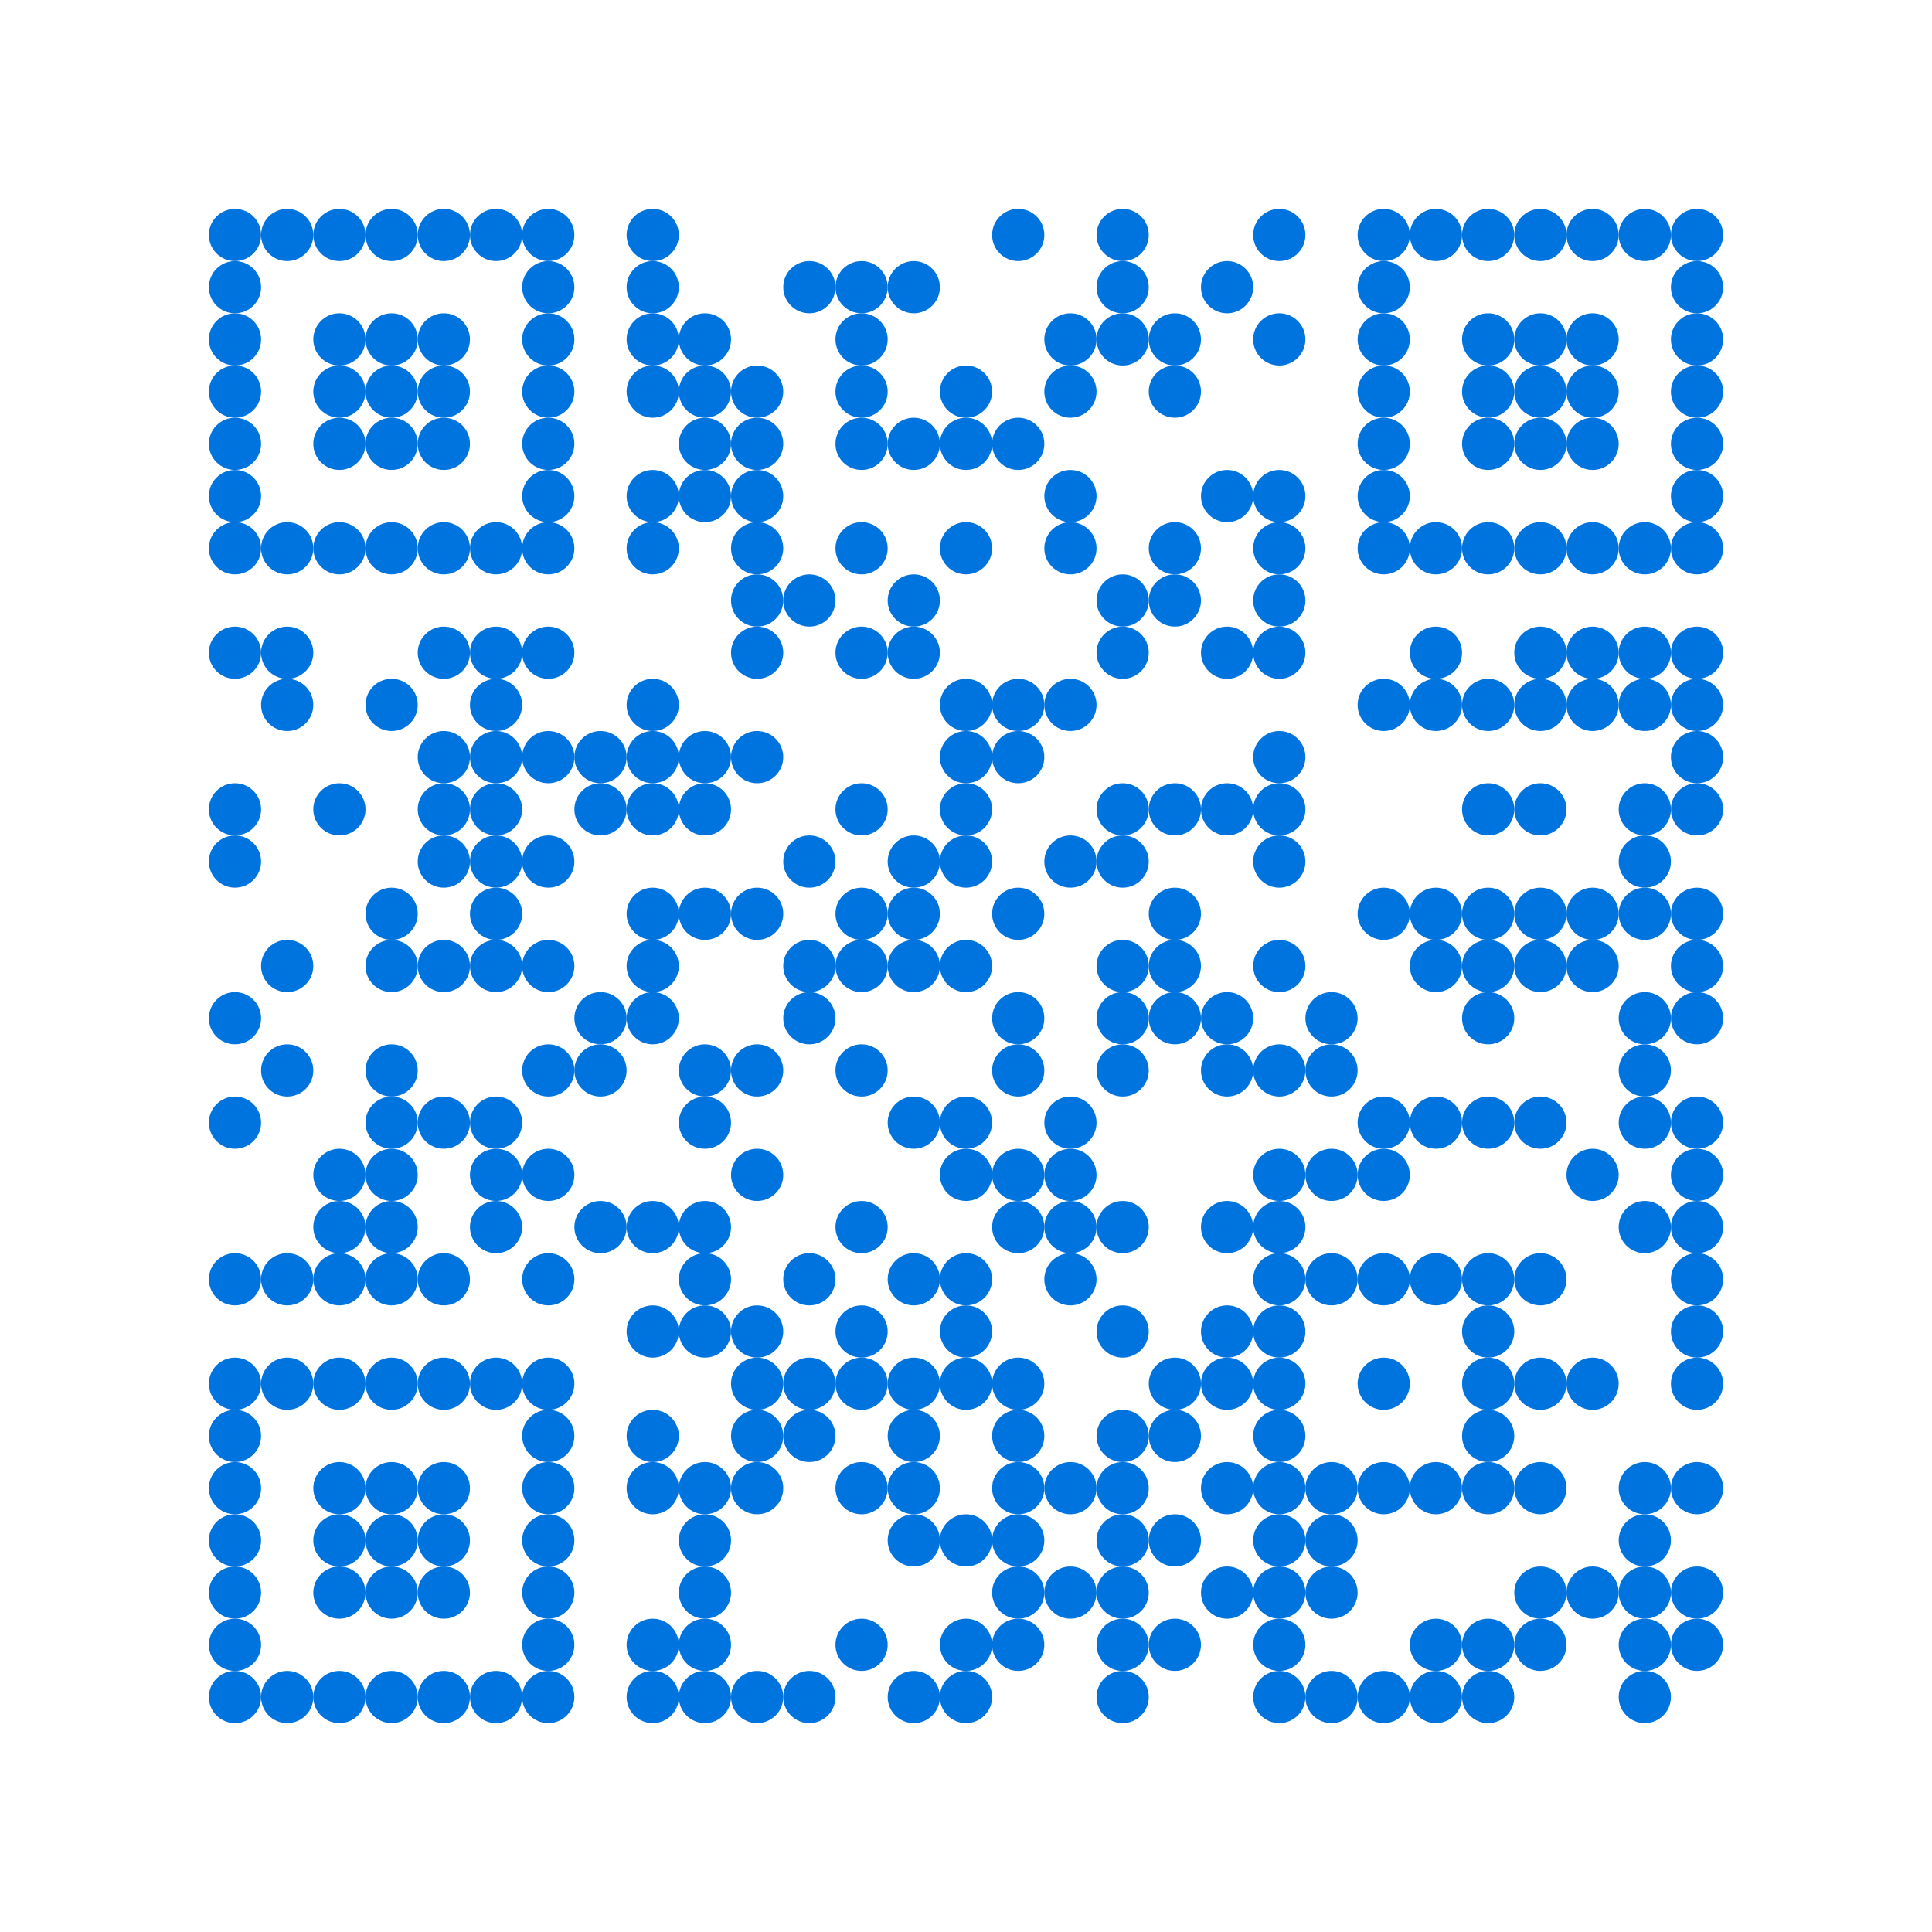 <svg xmlns="http://www.w3.org/2000/svg" viewBox="0 0 74 74">
            <path fill="#fff" d="M0 0h74v74H0z"/>
            <g fill="#0074de"><circle cx="9" cy="9" r="1" /><circle cx="11" cy="9" r="1" /><circle cx="13" cy="9" r="1" /><circle cx="15" cy="9" r="1" /><circle cx="17" cy="9" r="1" /><circle cx="19" cy="9" r="1" /><circle cx="21" cy="9" r="1" /><circle cx="25" cy="9" r="1" /><circle cx="39" cy="9" r="1" /><circle cx="43" cy="9" r="1" /><circle cx="49" cy="9" r="1" /><circle cx="53" cy="9" r="1" /><circle cx="55" cy="9" r="1" /><circle cx="57" cy="9" r="1" /><circle cx="59" cy="9" r="1" /><circle cx="61" cy="9" r="1" /><circle cx="63" cy="9" r="1" /><circle cx="65" cy="9" r="1" /><circle cx="9" cy="11" r="1" /><circle cx="21" cy="11" r="1" /><circle cx="25" cy="11" r="1" /><circle cx="31" cy="11" r="1" /><circle cx="33" cy="11" r="1" /><circle cx="35" cy="11" r="1" /><circle cx="43" cy="11" r="1" /><circle cx="47" cy="11" r="1" /><circle cx="53" cy="11" r="1" /><circle cx="65" cy="11" r="1" /><circle cx="9" cy="13" r="1" /><circle cx="13" cy="13" r="1" /><circle cx="15" cy="13" r="1" /><circle cx="17" cy="13" r="1" /><circle cx="21" cy="13" r="1" /><circle cx="25" cy="13" r="1" /><circle cx="27" cy="13" r="1" /><circle cx="33" cy="13" r="1" /><circle cx="41" cy="13" r="1" /><circle cx="43" cy="13" r="1" /><circle cx="45" cy="13" r="1" /><circle cx="49" cy="13" r="1" /><circle cx="53" cy="13" r="1" /><circle cx="57" cy="13" r="1" /><circle cx="59" cy="13" r="1" /><circle cx="61" cy="13" r="1" /><circle cx="65" cy="13" r="1" /><circle cx="9" cy="15" r="1" /><circle cx="13" cy="15" r="1" /><circle cx="15" cy="15" r="1" /><circle cx="17" cy="15" r="1" /><circle cx="21" cy="15" r="1" /><circle cx="25" cy="15" r="1" /><circle cx="27" cy="15" r="1" /><circle cx="29" cy="15" r="1" /><circle cx="33" cy="15" r="1" /><circle cx="37" cy="15" r="1" /><circle cx="41" cy="15" r="1" /><circle cx="45" cy="15" r="1" /><circle cx="53" cy="15" r="1" /><circle cx="57" cy="15" r="1" /><circle cx="59" cy="15" r="1" /><circle cx="61" cy="15" r="1" /><circle cx="65" cy="15" r="1" /><circle cx="9" cy="17" r="1" /><circle cx="13" cy="17" r="1" /><circle cx="15" cy="17" r="1" /><circle cx="17" cy="17" r="1" /><circle cx="21" cy="17" r="1" /><circle cx="27" cy="17" r="1" /><circle cx="29" cy="17" r="1" /><circle cx="33" cy="17" r="1" /><circle cx="35" cy="17" r="1" /><circle cx="37" cy="17" r="1" /><circle cx="39" cy="17" r="1" /><circle cx="53" cy="17" r="1" /><circle cx="57" cy="17" r="1" /><circle cx="59" cy="17" r="1" /><circle cx="61" cy="17" r="1" /><circle cx="65" cy="17" r="1" /><circle cx="9" cy="19" r="1" /><circle cx="21" cy="19" r="1" /><circle cx="25" cy="19" r="1" /><circle cx="27" cy="19" r="1" /><circle cx="29" cy="19" r="1" /><circle cx="41" cy="19" r="1" /><circle cx="47" cy="19" r="1" /><circle cx="49" cy="19" r="1" /><circle cx="53" cy="19" r="1" /><circle cx="65" cy="19" r="1" /><circle cx="9" cy="21" r="1" /><circle cx="11" cy="21" r="1" /><circle cx="13" cy="21" r="1" /><circle cx="15" cy="21" r="1" /><circle cx="17" cy="21" r="1" /><circle cx="19" cy="21" r="1" /><circle cx="21" cy="21" r="1" /><circle cx="25" cy="21" r="1" /><circle cx="29" cy="21" r="1" /><circle cx="33" cy="21" r="1" /><circle cx="37" cy="21" r="1" /><circle cx="41" cy="21" r="1" /><circle cx="45" cy="21" r="1" /><circle cx="49" cy="21" r="1" /><circle cx="53" cy="21" r="1" /><circle cx="55" cy="21" r="1" /><circle cx="57" cy="21" r="1" /><circle cx="59" cy="21" r="1" /><circle cx="61" cy="21" r="1" /><circle cx="63" cy="21" r="1" /><circle cx="65" cy="21" r="1" /><circle cx="29" cy="23" r="1" /><circle cx="31" cy="23" r="1" /><circle cx="35" cy="23" r="1" /><circle cx="43" cy="23" r="1" /><circle cx="45" cy="23" r="1" /><circle cx="49" cy="23" r="1" /><circle cx="9" cy="25" r="1" /><circle cx="11" cy="25" r="1" /><circle cx="17" cy="25" r="1" /><circle cx="19" cy="25" r="1" /><circle cx="21" cy="25" r="1" /><circle cx="29" cy="25" r="1" /><circle cx="33" cy="25" r="1" /><circle cx="35" cy="25" r="1" /><circle cx="43" cy="25" r="1" /><circle cx="47" cy="25" r="1" /><circle cx="49" cy="25" r="1" /><circle cx="55" cy="25" r="1" /><circle cx="59" cy="25" r="1" /><circle cx="61" cy="25" r="1" /><circle cx="63" cy="25" r="1" /><circle cx="65" cy="25" r="1" /><circle cx="11" cy="27" r="1" /><circle cx="15" cy="27" r="1" /><circle cx="19" cy="27" r="1" /><circle cx="25" cy="27" r="1" /><circle cx="37" cy="27" r="1" /><circle cx="39" cy="27" r="1" /><circle cx="41" cy="27" r="1" /><circle cx="53" cy="27" r="1" /><circle cx="55" cy="27" r="1" /><circle cx="57" cy="27" r="1" /><circle cx="59" cy="27" r="1" /><circle cx="61" cy="27" r="1" /><circle cx="63" cy="27" r="1" /><circle cx="65" cy="27" r="1" /><circle cx="17" cy="29" r="1" /><circle cx="19" cy="29" r="1" /><circle cx="21" cy="29" r="1" /><circle cx="23" cy="29" r="1" /><circle cx="25" cy="29" r="1" /><circle cx="27" cy="29" r="1" /><circle cx="29" cy="29" r="1" /><circle cx="37" cy="29" r="1" /><circle cx="39" cy="29" r="1" /><circle cx="49" cy="29" r="1" /><circle cx="65" cy="29" r="1" /><circle cx="9" cy="31" r="1" /><circle cx="13" cy="31" r="1" /><circle cx="17" cy="31" r="1" /><circle cx="19" cy="31" r="1" /><circle cx="23" cy="31" r="1" /><circle cx="25" cy="31" r="1" /><circle cx="27" cy="31" r="1" /><circle cx="33" cy="31" r="1" /><circle cx="37" cy="31" r="1" /><circle cx="43" cy="31" r="1" /><circle cx="45" cy="31" r="1" /><circle cx="47" cy="31" r="1" /><circle cx="49" cy="31" r="1" /><circle cx="57" cy="31" r="1" /><circle cx="59" cy="31" r="1" /><circle cx="63" cy="31" r="1" /><circle cx="65" cy="31" r="1" /><circle cx="9" cy="33" r="1" /><circle cx="17" cy="33" r="1" /><circle cx="19" cy="33" r="1" /><circle cx="21" cy="33" r="1" /><circle cx="31" cy="33" r="1" /><circle cx="35" cy="33" r="1" /><circle cx="37" cy="33" r="1" /><circle cx="41" cy="33" r="1" /><circle cx="43" cy="33" r="1" /><circle cx="49" cy="33" r="1" /><circle cx="63" cy="33" r="1" /><circle cx="15" cy="35" r="1" /><circle cx="19" cy="35" r="1" /><circle cx="25" cy="35" r="1" /><circle cx="27" cy="35" r="1" /><circle cx="29" cy="35" r="1" /><circle cx="33" cy="35" r="1" /><circle cx="35" cy="35" r="1" /><circle cx="39" cy="35" r="1" /><circle cx="45" cy="35" r="1" /><circle cx="53" cy="35" r="1" /><circle cx="55" cy="35" r="1" /><circle cx="57" cy="35" r="1" /><circle cx="59" cy="35" r="1" /><circle cx="61" cy="35" r="1" /><circle cx="63" cy="35" r="1" /><circle cx="65" cy="35" r="1" /><circle cx="11" cy="37" r="1" /><circle cx="15" cy="37" r="1" /><circle cx="17" cy="37" r="1" /><circle cx="19" cy="37" r="1" /><circle cx="21" cy="37" r="1" /><circle cx="25" cy="37" r="1" /><circle cx="31" cy="37" r="1" /><circle cx="33" cy="37" r="1" /><circle cx="35" cy="37" r="1" /><circle cx="37" cy="37" r="1" /><circle cx="43" cy="37" r="1" /><circle cx="45" cy="37" r="1" /><circle cx="49" cy="37" r="1" /><circle cx="55" cy="37" r="1" /><circle cx="57" cy="37" r="1" /><circle cx="59" cy="37" r="1" /><circle cx="61" cy="37" r="1" /><circle cx="65" cy="37" r="1" /><circle cx="9" cy="39" r="1" /><circle cx="23" cy="39" r="1" /><circle cx="25" cy="39" r="1" /><circle cx="31" cy="39" r="1" /><circle cx="39" cy="39" r="1" /><circle cx="43" cy="39" r="1" /><circle cx="45" cy="39" r="1" /><circle cx="47" cy="39" r="1" /><circle cx="51" cy="39" r="1" /><circle cx="57" cy="39" r="1" /><circle cx="63" cy="39" r="1" /><circle cx="65" cy="39" r="1" /><circle cx="11" cy="41" r="1" /><circle cx="15" cy="41" r="1" /><circle cx="21" cy="41" r="1" /><circle cx="23" cy="41" r="1" /><circle cx="27" cy="41" r="1" /><circle cx="29" cy="41" r="1" /><circle cx="33" cy="41" r="1" /><circle cx="39" cy="41" r="1" /><circle cx="43" cy="41" r="1" /><circle cx="47" cy="41" r="1" /><circle cx="49" cy="41" r="1" /><circle cx="51" cy="41" r="1" /><circle cx="63" cy="41" r="1" /><circle cx="9" cy="43" r="1" /><circle cx="15" cy="43" r="1" /><circle cx="17" cy="43" r="1" /><circle cx="19" cy="43" r="1" /><circle cx="27" cy="43" r="1" /><circle cx="35" cy="43" r="1" /><circle cx="37" cy="43" r="1" /><circle cx="41" cy="43" r="1" /><circle cx="53" cy="43" r="1" /><circle cx="55" cy="43" r="1" /><circle cx="57" cy="43" r="1" /><circle cx="59" cy="43" r="1" /><circle cx="63" cy="43" r="1" /><circle cx="65" cy="43" r="1" /><circle cx="13" cy="45" r="1" /><circle cx="15" cy="45" r="1" /><circle cx="19" cy="45" r="1" /><circle cx="21" cy="45" r="1" /><circle cx="29" cy="45" r="1" /><circle cx="37" cy="45" r="1" /><circle cx="39" cy="45" r="1" /><circle cx="41" cy="45" r="1" /><circle cx="49" cy="45" r="1" /><circle cx="51" cy="45" r="1" /><circle cx="53" cy="45" r="1" /><circle cx="61" cy="45" r="1" /><circle cx="65" cy="45" r="1" /><circle cx="13" cy="47" r="1" /><circle cx="15" cy="47" r="1" /><circle cx="19" cy="47" r="1" /><circle cx="23" cy="47" r="1" /><circle cx="25" cy="47" r="1" /><circle cx="27" cy="47" r="1" /><circle cx="33" cy="47" r="1" /><circle cx="39" cy="47" r="1" /><circle cx="41" cy="47" r="1" /><circle cx="43" cy="47" r="1" /><circle cx="47" cy="47" r="1" /><circle cx="49" cy="47" r="1" /><circle cx="63" cy="47" r="1" /><circle cx="65" cy="47" r="1" /><circle cx="9" cy="49" r="1" /><circle cx="11" cy="49" r="1" /><circle cx="13" cy="49" r="1" /><circle cx="15" cy="49" r="1" /><circle cx="17" cy="49" r="1" /><circle cx="21" cy="49" r="1" /><circle cx="27" cy="49" r="1" /><circle cx="31" cy="49" r="1" /><circle cx="35" cy="49" r="1" /><circle cx="37" cy="49" r="1" /><circle cx="41" cy="49" r="1" /><circle cx="49" cy="49" r="1" /><circle cx="51" cy="49" r="1" /><circle cx="53" cy="49" r="1" /><circle cx="55" cy="49" r="1" /><circle cx="57" cy="49" r="1" /><circle cx="59" cy="49" r="1" /><circle cx="65" cy="49" r="1" /><circle cx="25" cy="51" r="1" /><circle cx="27" cy="51" r="1" /><circle cx="29" cy="51" r="1" /><circle cx="33" cy="51" r="1" /><circle cx="37" cy="51" r="1" /><circle cx="43" cy="51" r="1" /><circle cx="47" cy="51" r="1" /><circle cx="49" cy="51" r="1" /><circle cx="57" cy="51" r="1" /><circle cx="65" cy="51" r="1" /><circle cx="9" cy="53" r="1" /><circle cx="11" cy="53" r="1" /><circle cx="13" cy="53" r="1" /><circle cx="15" cy="53" r="1" /><circle cx="17" cy="53" r="1" /><circle cx="19" cy="53" r="1" /><circle cx="21" cy="53" r="1" /><circle cx="29" cy="53" r="1" /><circle cx="31" cy="53" r="1" /><circle cx="33" cy="53" r="1" /><circle cx="35" cy="53" r="1" /><circle cx="37" cy="53" r="1" /><circle cx="39" cy="53" r="1" /><circle cx="45" cy="53" r="1" /><circle cx="47" cy="53" r="1" /><circle cx="49" cy="53" r="1" /><circle cx="53" cy="53" r="1" /><circle cx="57" cy="53" r="1" /><circle cx="59" cy="53" r="1" /><circle cx="61" cy="53" r="1" /><circle cx="65" cy="53" r="1" /><circle cx="9" cy="55" r="1" /><circle cx="21" cy="55" r="1" /><circle cx="25" cy="55" r="1" /><circle cx="29" cy="55" r="1" /><circle cx="31" cy="55" r="1" /><circle cx="35" cy="55" r="1" /><circle cx="39" cy="55" r="1" /><circle cx="43" cy="55" r="1" /><circle cx="45" cy="55" r="1" /><circle cx="49" cy="55" r="1" /><circle cx="57" cy="55" r="1" /><circle cx="9" cy="57" r="1" /><circle cx="13" cy="57" r="1" /><circle cx="15" cy="57" r="1" /><circle cx="17" cy="57" r="1" /><circle cx="21" cy="57" r="1" /><circle cx="25" cy="57" r="1" /><circle cx="27" cy="57" r="1" /><circle cx="29" cy="57" r="1" /><circle cx="33" cy="57" r="1" /><circle cx="35" cy="57" r="1" /><circle cx="39" cy="57" r="1" /><circle cx="41" cy="57" r="1" /><circle cx="43" cy="57" r="1" /><circle cx="47" cy="57" r="1" /><circle cx="49" cy="57" r="1" /><circle cx="51" cy="57" r="1" /><circle cx="53" cy="57" r="1" /><circle cx="55" cy="57" r="1" /><circle cx="57" cy="57" r="1" /><circle cx="59" cy="57" r="1" /><circle cx="63" cy="57" r="1" /><circle cx="65" cy="57" r="1" /><circle cx="9" cy="59" r="1" /><circle cx="13" cy="59" r="1" /><circle cx="15" cy="59" r="1" /><circle cx="17" cy="59" r="1" /><circle cx="21" cy="59" r="1" /><circle cx="27" cy="59" r="1" /><circle cx="35" cy="59" r="1" /><circle cx="37" cy="59" r="1" /><circle cx="39" cy="59" r="1" /><circle cx="43" cy="59" r="1" /><circle cx="45" cy="59" r="1" /><circle cx="49" cy="59" r="1" /><circle cx="51" cy="59" r="1" /><circle cx="63" cy="59" r="1" /><circle cx="9" cy="61" r="1" /><circle cx="13" cy="61" r="1" /><circle cx="15" cy="61" r="1" /><circle cx="17" cy="61" r="1" /><circle cx="21" cy="61" r="1" /><circle cx="27" cy="61" r="1" /><circle cx="39" cy="61" r="1" /><circle cx="41" cy="61" r="1" /><circle cx="43" cy="61" r="1" /><circle cx="47" cy="61" r="1" /><circle cx="49" cy="61" r="1" /><circle cx="51" cy="61" r="1" /><circle cx="59" cy="61" r="1" /><circle cx="61" cy="61" r="1" /><circle cx="63" cy="61" r="1" /><circle cx="65" cy="61" r="1" /><circle cx="9" cy="63" r="1" /><circle cx="21" cy="63" r="1" /><circle cx="25" cy="63" r="1" /><circle cx="27" cy="63" r="1" /><circle cx="33" cy="63" r="1" /><circle cx="37" cy="63" r="1" /><circle cx="39" cy="63" r="1" /><circle cx="43" cy="63" r="1" /><circle cx="45" cy="63" r="1" /><circle cx="49" cy="63" r="1" /><circle cx="55" cy="63" r="1" /><circle cx="57" cy="63" r="1" /><circle cx="59" cy="63" r="1" /><circle cx="63" cy="63" r="1" /><circle cx="65" cy="63" r="1" /><circle cx="9" cy="65" r="1" /><circle cx="11" cy="65" r="1" /><circle cx="13" cy="65" r="1" /><circle cx="15" cy="65" r="1" /><circle cx="17" cy="65" r="1" /><circle cx="19" cy="65" r="1" /><circle cx="21" cy="65" r="1" /><circle cx="25" cy="65" r="1" /><circle cx="27" cy="65" r="1" /><circle cx="29" cy="65" r="1" /><circle cx="31" cy="65" r="1" /><circle cx="35" cy="65" r="1" /><circle cx="37" cy="65" r="1" /><circle cx="43" cy="65" r="1" /><circle cx="49" cy="65" r="1" /><circle cx="51" cy="65" r="1" /><circle cx="53" cy="65" r="1" /><circle cx="55" cy="65" r="1" /><circle cx="57" cy="65" r="1" /><circle cx="63" cy="65" r="1" /></g>
          </svg>